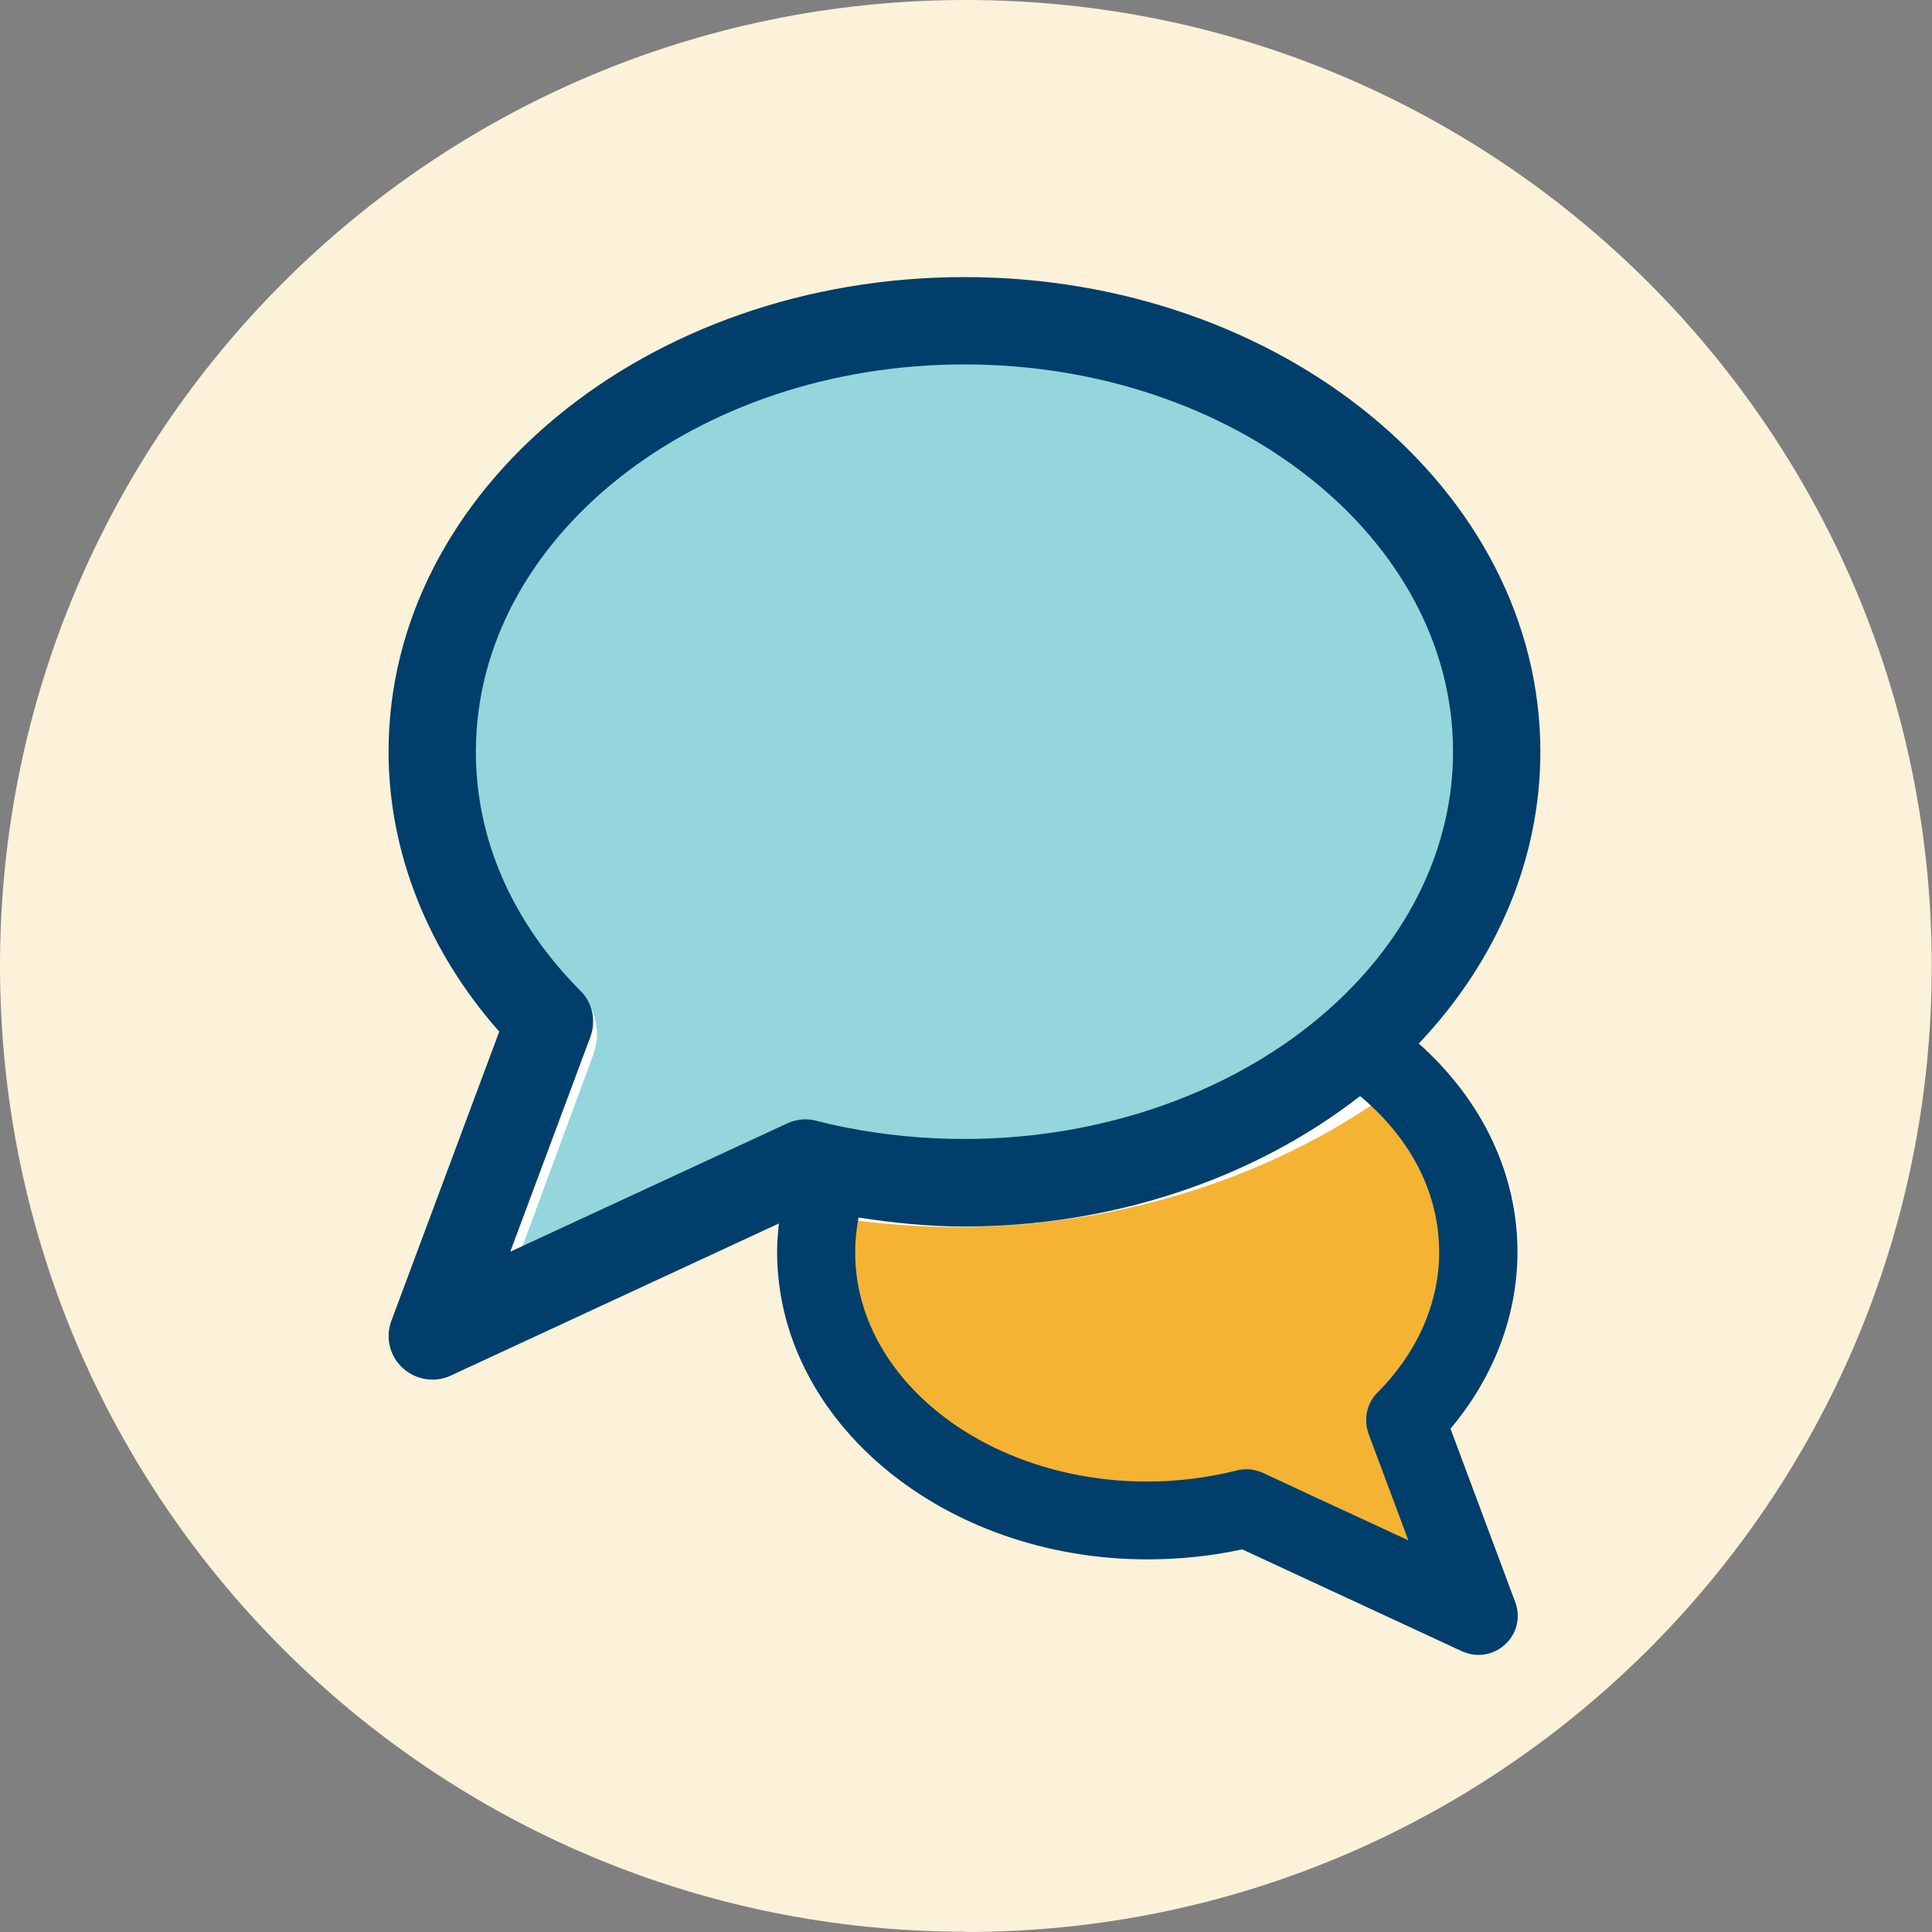 <?xml version="1.0" encoding="UTF-8"?>
<svg xmlns="http://www.w3.org/2000/svg" id="Layer_1" data-name="Layer 1" viewBox="0 0 75.23 75.23">
  <rect x="0" y="0" width="75.23" height="75.23" fill="#808080" stroke="none"/>
  <defs>
    <style>
      .cls-1 {
        fill: #f4b333;
      }

      .cls-2 {
        fill: none;
        stroke: #fff;
        stroke-miterlimit: 10;
      }

      .cls-3 {
        fill: #94d6dc;
      }

      .cls-4 {
        fill: #fcf2d9;
      }

      .cls-5 {
        fill: #003e6b;
      }
    </style>
  </defs>
  <path class="cls-4" d="M37.61,75.23c20.77,0,37.61-16.84,37.61-37.61S58.39,0,37.61,0,0,16.84,0,37.61s16.84,37.61,37.61,37.61h0Z"></path>
  <path class="cls-1" d="M50.06,58.49c.26,0,.51.06.74.16l6.47,3.08-1.76-4.85c-.24-.65-.08-1.39.4-1.88,1.76-1.82,2.74-4.09,2.74-6.39,0-2.77-1.32-5.35-3.73-7.31-4.7,3.81-11.09,5.98-17.61,5.98-1.49,0-2.98-.11-4.45-.33-.11.55-.17,1.1-.17,1.66,0,5.76,5.82,10.44,12.98,10.44,1.36,0,2.7-.17,3.97-.5.14-.04.28-.05.43-.05h0Z"></path>
  <path class="cls-2" d="M50.06,58.49c.26,0,.51.06.74.16l6.47,3.08-1.76-4.85c-.24-.65-.08-1.39.4-1.88,1.76-1.82,2.74-4.09,2.74-6.39,0-2.77-1.32-5.35-3.73-7.31-4.7,3.81-11.09,5.98-17.61,5.98-1.49,0-2.98-.11-4.45-.33-.11.55-.17,1.1-.17,1.66,0,5.76,5.82,10.44,12.98,10.44,1.36,0,2.7-.17,3.97-.5.14-.04.28-.05.43-.05h0Z"></path>
  <path class="cls-3" d="M37.82,13.37c-10.93,0-19.83,7.11-19.83,15.85,0,3.59,1.47,6.97,4.24,9.79.49.49.65,1.23.4,1.89l-3.25,8.8,11.23-5.25c.37-.17.79-.21,1.19-.11.39.1.78.19,1.19.27,1.57.32,3.2.48,4.83.48,5.65,0,11.06-1.95,14.83-5.34,3.23-2.9,5.01-6.64,5.01-10.52,0-8.74-8.9-15.85-19.84-15.85h0Z"></path>
  <path class="cls-2" d="M37.82,13.37c-10.93,0-19.83,7.11-19.83,15.85,0,3.59,1.47,6.97,4.24,9.79.49.49.65,1.23.4,1.89l-3.25,8.8,11.23-5.25c.37-.17.79-.21,1.19-.11.39.1.78.19,1.19.27,1.57.32,3.2.48,4.83.48,5.65,0,11.06-1.95,14.83-5.34,3.23-2.9,5.01-6.64,5.01-10.52,0-8.74-8.9-15.85-19.84-15.85h0Z"></path>
  <path class="cls-5" d="M55.25,40.63c3.06-3.23,4.73-7.21,4.73-11.36,0-10.19-10.06-18.48-22.43-18.48S15.13,19.08,15.13,29.27c0,3.91,1.53,7.76,4.31,10.9l-4.2,11.26c-.24.65-.07,1.37.44,1.84.32.29.73.45,1.16.45.25,0,.49-.05.72-.16l12.77-5.92c-.04.37-.07.73-.07,1.11,0,6.6,6.47,11.97,14.42,11.97,1.26,0,2.5-.13,3.69-.39l8.56,3.97c.2.09.42.14.64.14.39,0,.75-.14,1.04-.41.46-.42.61-1.07.39-1.65l-2.52-6.75c1.69-2,2.61-4.43,2.61-6.88,0-3.06-1.39-5.93-3.85-8.12h0ZM33.3,48.75c0-.45.05-.9.13-1.34,1.36.21,2.73.35,4.12.35,5.74,0,11.27-1.85,15.41-5.08,1.99,1.66,3.08,3.79,3.08,6.08,0,1.97-.85,3.91-2.4,5.46-.42.42-.55,1.05-.35,1.61l1.55,4.15-5.67-2.63c-.2-.09-.42-.14-.65-.14-.13,0-.25.02-.37.05-1.12.28-2.29.43-3.48.43-6.27,0-11.37-4-11.37-8.92h0ZM51.78,39.27c-3.62,3.23-8.8,5.08-14.22,5.08-1.57,0-3.13-.15-4.64-.45-.39-.08-.76-.16-1.14-.26-.38-.1-.78-.06-1.14.11l-10.77,4.99,3.12-8.37c.23-.62.08-1.33-.39-1.79-2.66-2.68-4.07-5.9-4.07-9.31,0-8.31,8.53-15.08,19.02-15.08s19.03,6.76,19.03,15.08c0,3.69-1.71,7.24-4.8,10h0Z"></path>
</svg>
